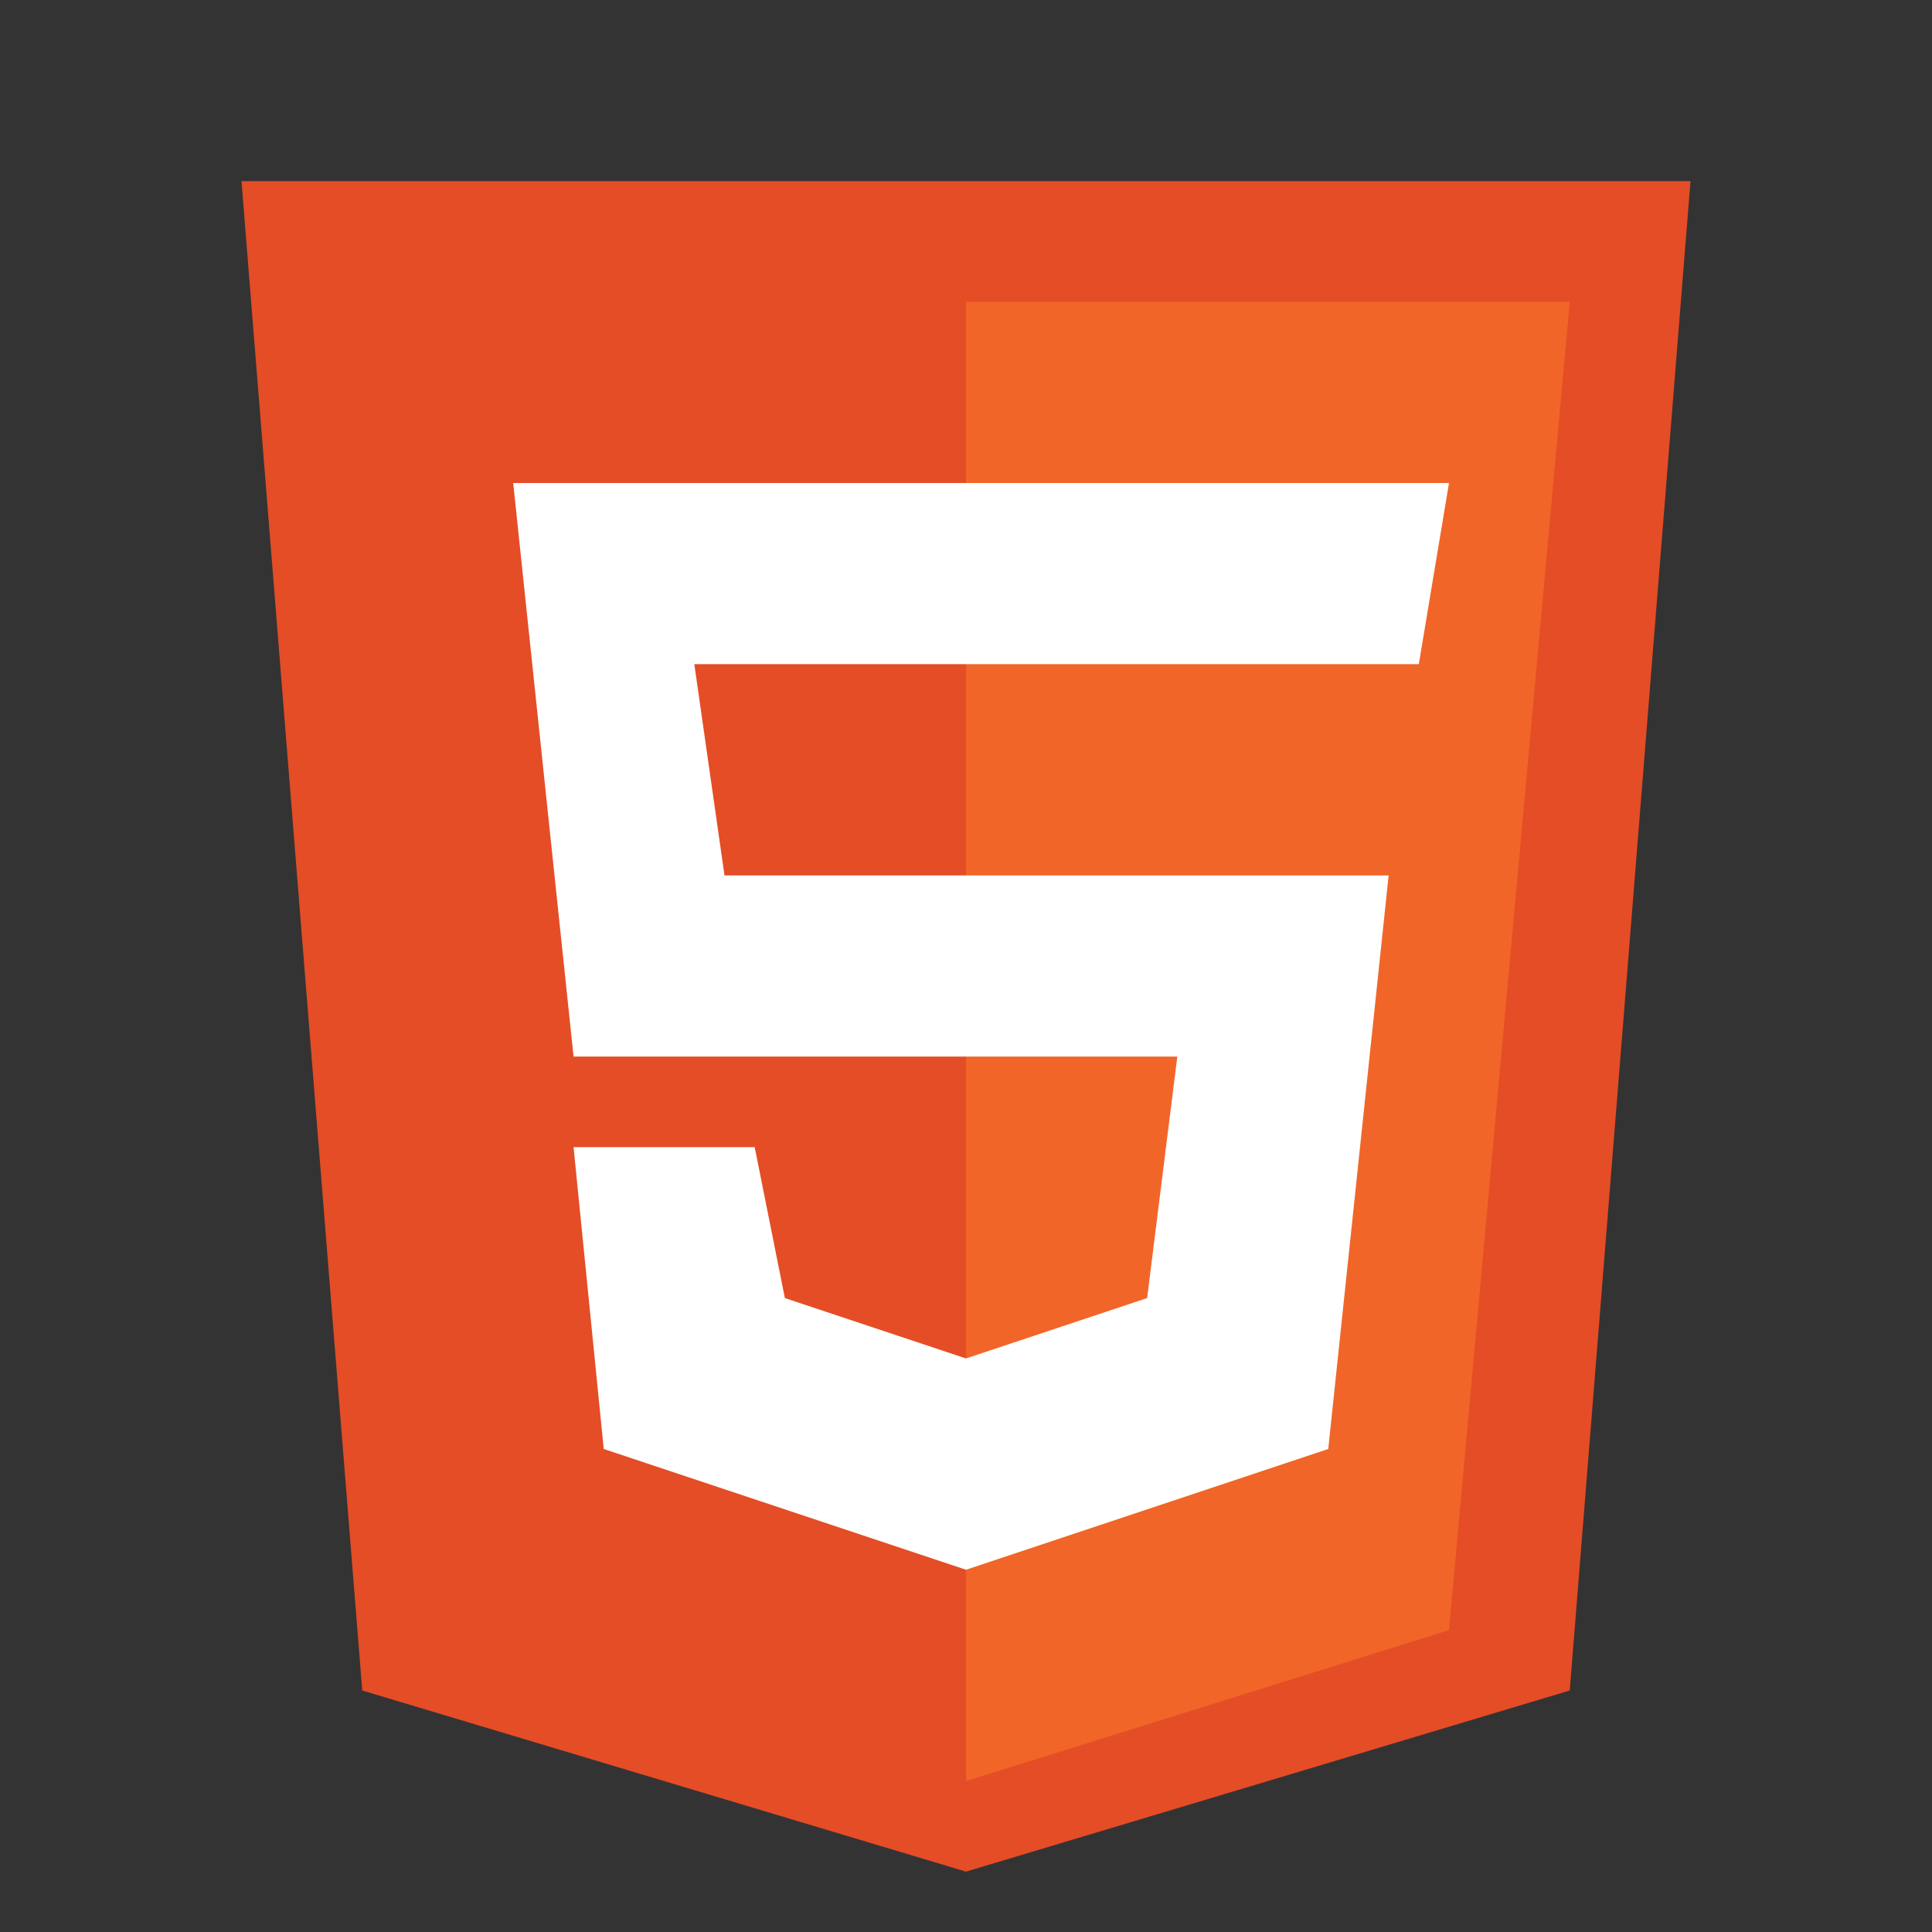 <svg width="800px" height="800px" viewBox="0 0 32 32" fill="none"
    xmlns="http://www.w3.org/2000/svg" aria-labelledby="HTMLTitle" role="img">
    <rect x="0" y="0" width="32" height="32" fill="#333333" stroke="none"/>
    <title id="HTMLTitle">HTML icon</title>
    <path d="M6 28L4 3H28L26 28L16 31L6 28Z" fill="#E44D26"/>
    <path d="M26 5H16V29.5L24 27L26 5Z" fill="#F16529"/>
    <path d="M9.5 17.5L8.5 8H24L23.5 11H11.5L12 14.5H23L22 24L16 26L10 24L9.5 19H12.5L13 21.5L16 22.5L19 21.5L19.5 17.5H9.5Z" fill="white"/>
</svg>